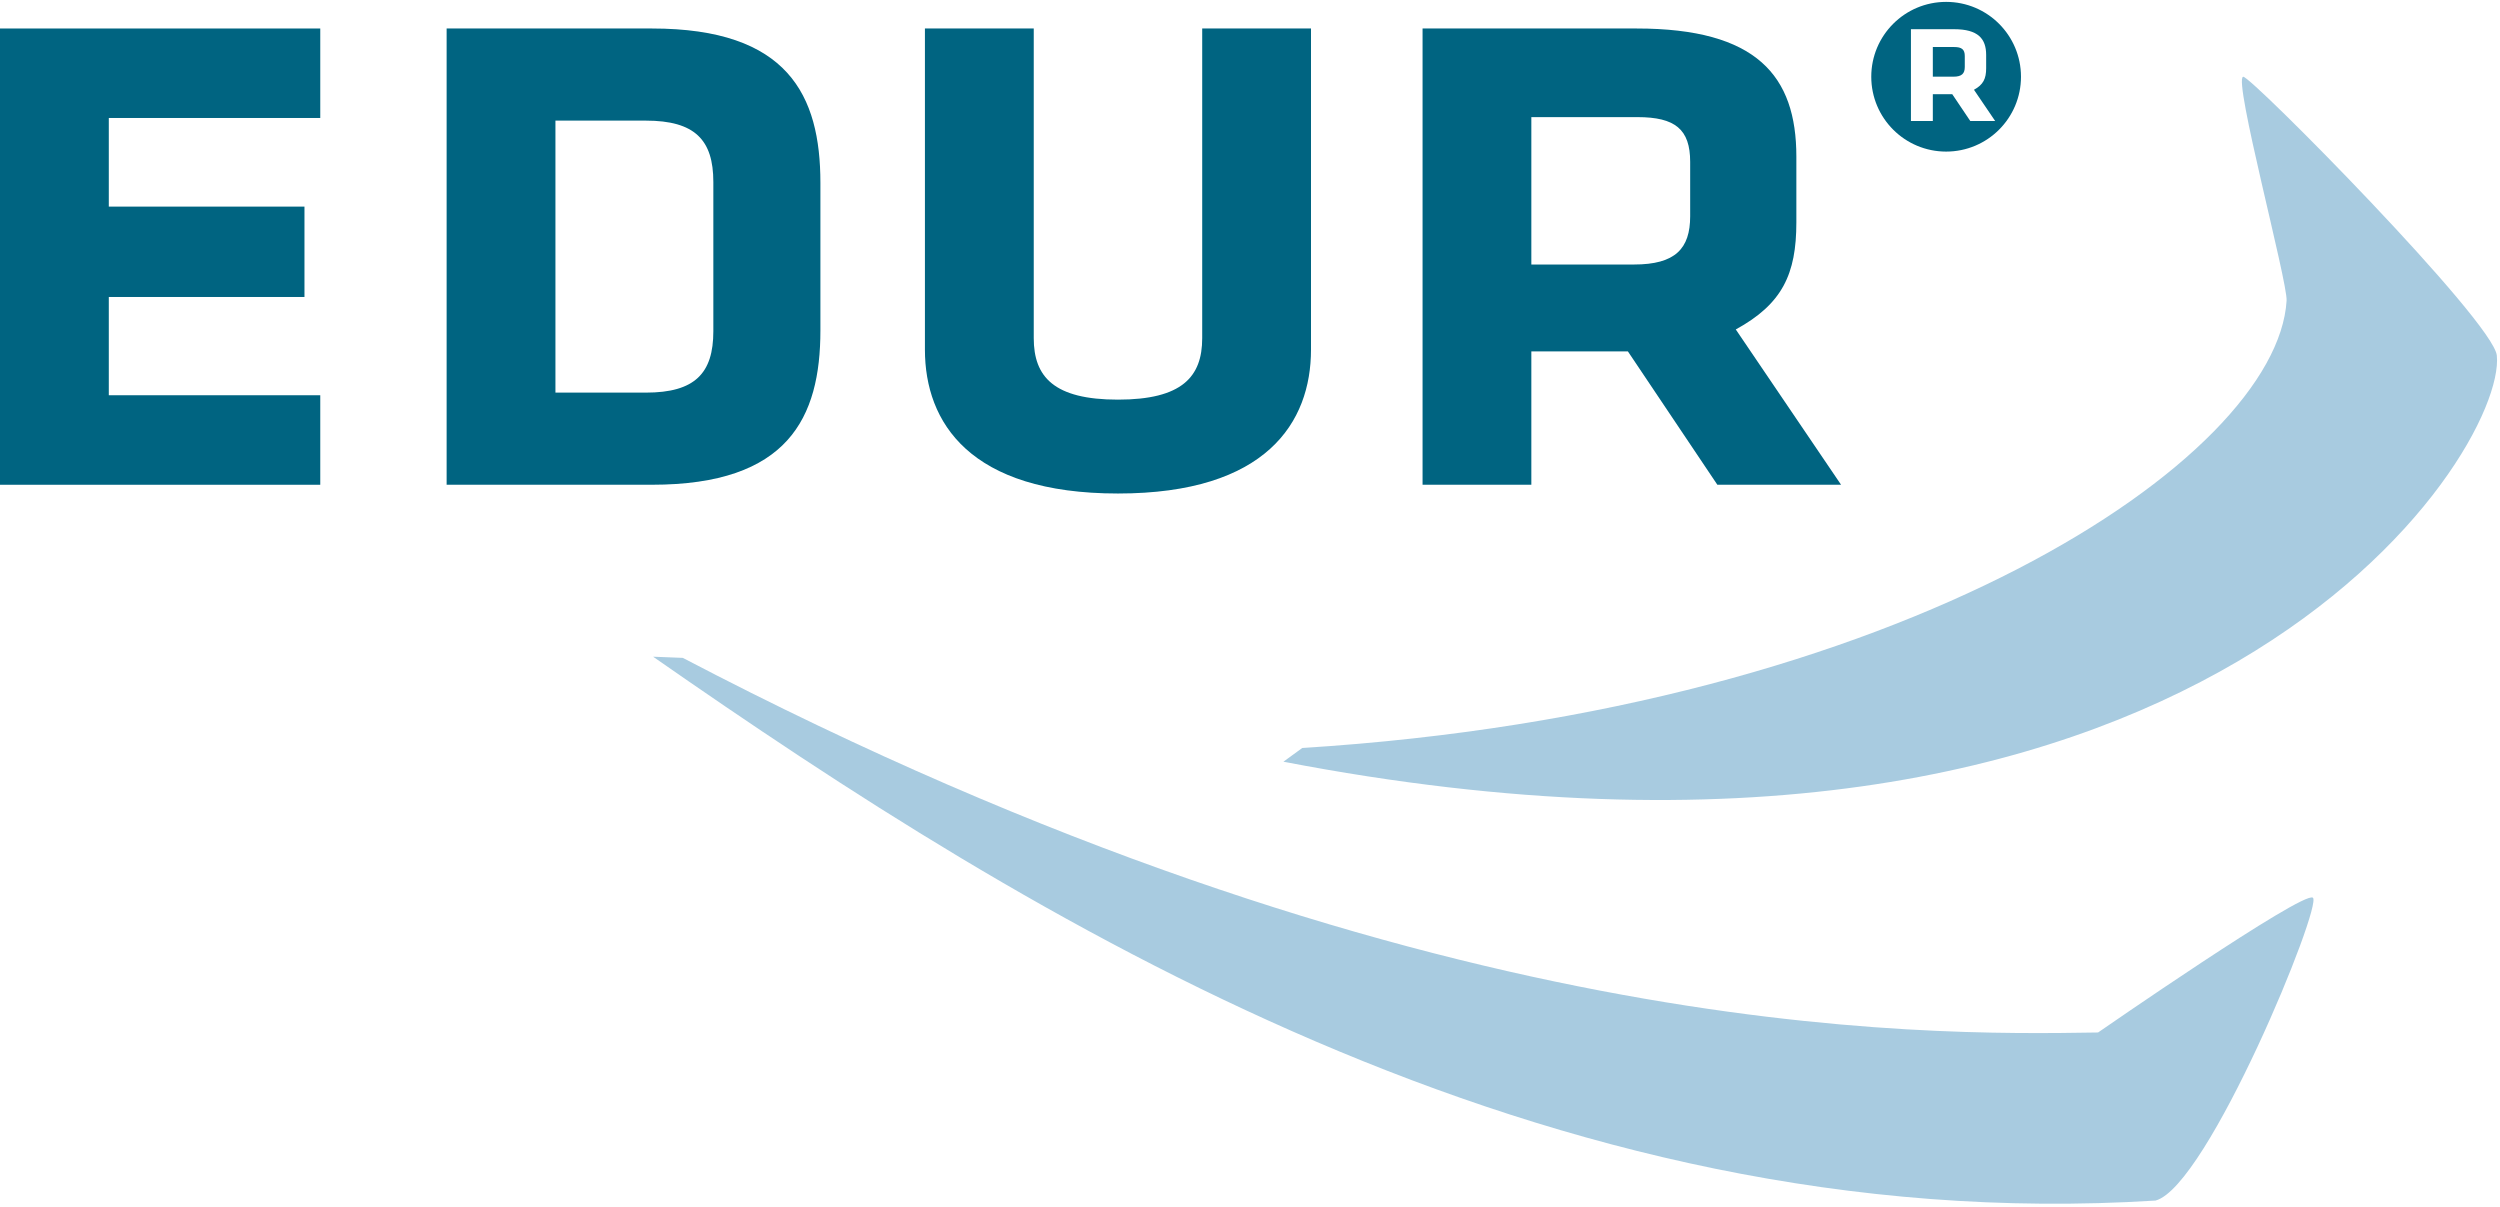 <?xml version="1.0" encoding="UTF-8" standalone="no"?>
<!DOCTYPE svg PUBLIC "-//W3C//DTD SVG 1.1//EN" "http://www.w3.org/Graphics/SVG/1.1/DTD/svg11.dtd">
<svg xmlns="http://www.w3.org/2000/svg" xmlns:xlink="http://www.w3.org/1999/xlink" xmlns:serif="http://www.serif.com/" width="145" height="70" viewBox="0 0 160 77" version="1.1" xml:space="preserve" style="fill-rule:evenodd;clip-rule:evenodd;stroke-linejoin:round;stroke-miterlimit:2;">
  <g>
    <path d="M0,1.703l20.497,0l0,5.727l-13.534,0l0,5.672l12.523,0l0,5.784l-12.523,0l0,6.289l13.534,0l0,5.729l-20.497,0l0,-29.201Z" style="fill:#006481;fill-rule:nonzero;"/>
    <path d="M35.548,25.007l5.784,0c3.144,0 4.322,-1.236 4.322,-3.931l0,-9.547c0,-2.695 -1.178,-3.93 -4.322,-3.93l-5.784,0l0,17.408Zm16.958,-3.987c0,5.615 -2.078,9.883 -10.781,9.883l-13.141,0l0,-29.2l13.141,0c8.703,0 10.781,4.267 10.781,9.883l0,9.434Z" style="fill:#006481;fill-rule:nonzero;"/>
    <path d="M83.904,1.703l0,20.552c0,4.66 -2.862,9.209 -12.354,9.209c-9.489,0 -12.355,-4.549 -12.355,-9.209l0,-20.552l6.965,0l0,19.823c0,2.47 1.292,3.93 5.39,3.93c4.1,0 5.391,-1.46 5.391,-3.93l0,-19.823l6.963,0Z" style="fill:#006481;fill-rule:nonzero;"/>
    <path d="M108.171,13.719l0,-3.481c0,-2.077 -0.954,-2.863 -3.369,-2.863l-6.796,0l0,9.433l6.572,0c2.639,0 3.593,-1.012 3.593,-3.089m-3.987,8.648l-6.178,0l0,8.537l-6.962,0l0,-29.201l13.701,0c7.693,0 10.222,3.032 10.222,8.198l0,4.212c0,3.313 -0.9,5.222 -3.877,6.851l6.739,9.94l-7.918,0l-5.727,-8.537Z" style="fill:#006481;fill-rule:nonzero;"/>
    <path d="M82.139,48.628c58.68,11.296 78.282,-19.74 77.658,-25.996c-0.22,-2.194 -15.796,-17.95 -16.234,-17.841c-0.659,0.11 2.851,13.125 2.779,14.332c-0.612,10.074 -24.387,26.214 -62.997,28.627l-1.206,0.878Z" style="fill:#a8cbe0;"/>
    <path d="M137.954,76.715c-39.231,2.467 -72.062,-18.024 -96.156,-34.807l1.901,0.075c47.093,24.643 79.28,24.157 90.577,23.975c0,0 13.088,-9.067 13.746,-8.628c0.658,0.439 -6.726,18.499 -10.068,19.385" style="fill:#a8cbe0;"/>
    <path d="M125.07,2.889l-1.369,0l0,1.898l1.322,0c0.532,0 0.723,-0.203 0.723,-0.62l0,-0.701c0,-0.419 -0.191,-0.577 -0.676,-0.577" style="fill:#006481;fill-rule:nonzero;"/>
    <path d="M126.098,7.624l-1.155,-1.718l-1.242,0l0,1.718l-1.401,0l0,-5.876l2.757,0c1.548,0 2.057,0.61 2.057,1.65l0,0.847c0,0.667 -0.18,1.051 -0.78,1.38l1.357,1.999l-1.593,0Zm-1.545,-7.624c-2.647,0 -4.792,2.144 -4.792,4.79c0,2.646 2.145,4.791 4.792,4.791c2.646,0 4.79,-2.145 4.79,-4.791c0,-2.646 -2.144,-4.79 -4.79,-4.79" style="fill:#006481;fill-rule:nonzero;"/>
  </g>
</svg>
